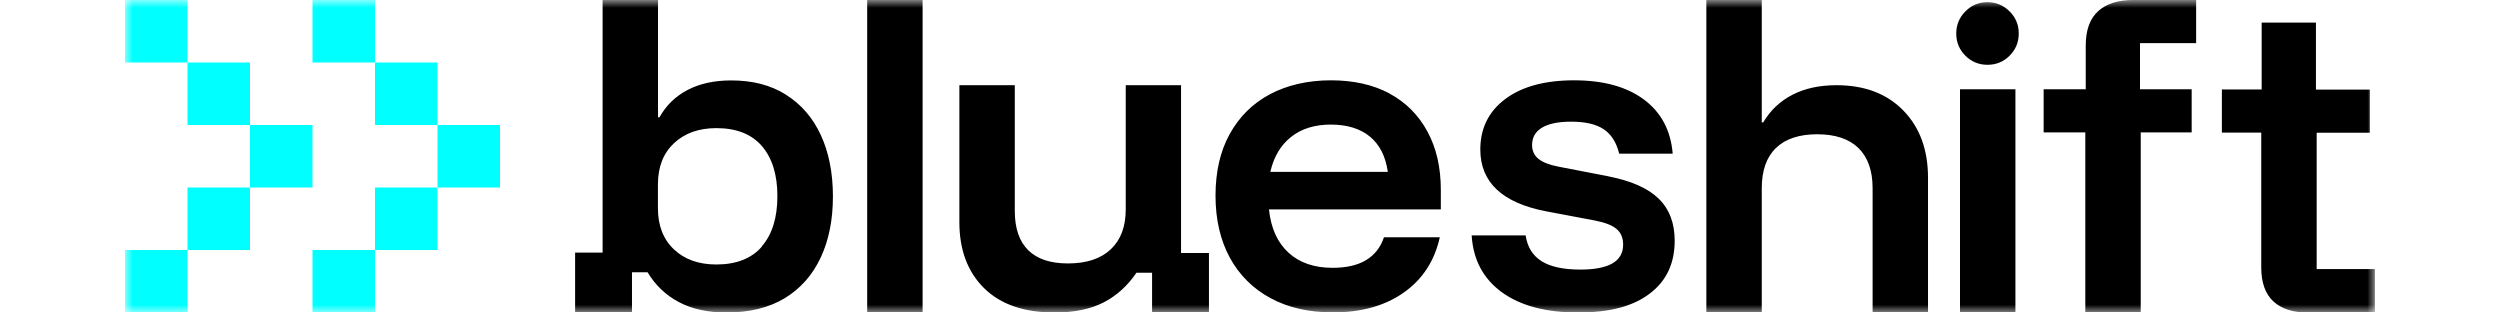 <svg width="144" height="18" viewBox="0 0 144 20" fill="none" xmlns="http://www.w3.org/2000/svg" class="relative z-10">
    <g clip-path="url(#clip0_435_1262)">
        <mask id="mask0_435_1262" type="luminance" maskUnits="userSpaceOnUse" x="0" y="0" width="144" height="20">
            <path d="M144 0H0V20H144V0Z" fill="white"></path>
        </mask>
        <g mask="url(#mask0_435_1262)">
            <path d="M4 4H0V0H4V4Z" fill="#00FFFF" id="1" opacity="1"></path>
            <path d="M16 4H12V0H16V4Z" fill="#00FFFF" id="2" opacity="1"></path>
            <path d="M8 8H4V4H8V8Z" fill="#00FFFF" id="3" opacity="1"></path>
            <path d="M20 8H16V4H20L20 8Z" fill="#00FFFF" id="4" opacity="1"></path>
            <path d="M12 12H8V8H12V12Z" fill="#00FFFF" id="5" opacity="1"></path>
            <path d="M24 12H20L20 8H24V12Z" fill="#00FFFF" id="6" opacity="1">
            </path>
            <path d="M8 16H4V12H8V16Z" fill="#00FFFF" id="7" opacity="1"></path>
            <path d="M20 16H16V12H20V16Z" fill="#00FFFF" id="8" opacity="1"></path>
            <path d="M4 20H0V16H4V20Z" fill="#00FFFF" id="9" opacity="1"></path>
            <path d="M16 20H12V16H16V20Z" fill="#00FFFF" id="10" opacity="1"></path>
            <path
                d="M42.3 6.06C41.333 5.447 40.167 5.147 38.8 5.147C37.72 5.147 36.793 5.347 36.013 5.753C35.233 6.16 34.633 6.74 34.207 7.507H34.113V0H30.567V16.167H28.807V20H32.447V17.427H33.447C33.94 18.253 34.607 18.887 35.447 19.333C36.287 19.78 37.307 20 38.493 20C39.967 20 41.213 19.693 42.22 19.087C43.227 18.473 43.993 17.613 44.52 16.493C45.047 15.373 45.307 14.067 45.307 12.573C45.307 11.08 45.047 9.753 44.533 8.647C44.02 7.533 43.273 6.673 42.307 6.067L42.3 6.06ZM40.767 15.773C40.107 16.54 39.133 16.927 37.847 16.927C36.72 16.927 35.813 16.607 35.133 15.96C34.453 15.32 34.107 14.44 34.107 13.327V11.8C34.107 10.687 34.447 9.813 35.133 9.167C35.813 8.527 36.72 8.2 37.847 8.2C39.133 8.2 40.107 8.587 40.767 9.353C41.427 10.127 41.753 11.193 41.753 12.553C41.753 13.913 41.427 14.987 40.767 15.753V15.773ZM47.5 0H51.047V20H47.5V0ZM67.593 5.453H64.047V13.407C64.047 14.5 63.727 15.353 63.093 15.953C62.46 16.553 61.547 16.86 60.353 16.86C59.227 16.86 58.38 16.58 57.807 16.013C57.233 15.447 56.947 14.613 56.947 13.5V5.453H53.4V14.213C53.4 15.993 53.927 17.4 54.98 18.44C56.033 19.48 57.54 20 59.493 20C60.76 20 61.813 19.78 62.647 19.347C63.48 18.913 64.173 18.28 64.733 17.453H65.733V20H69.373V16.193H67.587V5.453H67.593ZM80.94 5.987C79.893 5.427 78.64 5.14 77.18 5.14C75.72 5.14 74.387 5.44 73.273 6.033C72.16 6.627 71.307 7.48 70.7 8.58C70.093 9.68 69.793 11 69.793 12.52C69.793 14.04 70.1 15.367 70.707 16.487C71.32 17.607 72.187 18.473 73.313 19.08C74.44 19.693 75.773 19.993 77.313 19.993C79.14 19.993 80.647 19.567 81.847 18.72C83.047 17.873 83.813 16.693 84.147 15.187H80.573C80.353 15.84 79.967 16.327 79.42 16.653C78.873 16.98 78.16 17.14 77.287 17.14C76.113 17.14 75.173 16.82 74.467 16.173C73.76 15.533 73.34 14.607 73.213 13.4H84.213V12.16C84.213 10.713 83.927 9.467 83.353 8.413C82.78 7.36 81.973 6.547 80.927 5.987H80.94ZM73.3 11C73.52 10.033 73.967 9.287 74.633 8.76C75.3 8.233 76.147 7.973 77.18 7.973C78.213 7.973 79.06 8.233 79.68 8.747C80.3 9.26 80.68 10.013 80.82 11H73.293H73.3ZM94.96 11.287L91.747 10.667C91.16 10.553 90.733 10.387 90.46 10.167C90.193 9.947 90.053 9.653 90.053 9.287C90.053 8.793 90.267 8.42 90.693 8.167C91.12 7.913 91.74 7.787 92.553 7.787C93.46 7.787 94.153 7.947 94.64 8.273C95.127 8.6 95.453 9.12 95.627 9.833H99.053C98.927 8.34 98.313 7.187 97.207 6.367C96.1 5.547 94.613 5.14 92.74 5.14C90.867 5.14 89.4 5.54 88.333 6.34C87.267 7.14 86.74 8.22 86.74 9.567C86.74 11.66 88.14 12.98 90.933 13.52L94.073 14.113C94.727 14.24 95.187 14.42 95.467 14.66C95.747 14.9 95.88 15.233 95.88 15.66C95.88 16.727 94.967 17.253 93.14 17.253C92.06 17.253 91.233 17.073 90.667 16.72C90.093 16.36 89.753 15.813 89.64 15.067H86.187C86.28 16.62 86.927 17.833 88.113 18.7C89.307 19.567 90.933 20 92.993 20C95.053 20 96.527 19.593 97.587 18.787C98.653 17.98 99.18 16.853 99.18 15.407C99.18 14.28 98.84 13.38 98.153 12.713C97.473 12.047 96.4 11.573 94.94 11.287H94.96ZM109.533 5.453C108.453 5.453 107.52 5.653 106.727 6.06C105.933 6.467 105.307 7.053 104.847 7.833H104.753V0H101.207V20H104.753V12.047C104.753 10.92 105.053 10.06 105.66 9.473C106.26 8.887 107.147 8.593 108.3 8.593C109.453 8.593 110.34 8.887 110.94 9.473C111.54 10.06 111.847 10.92 111.847 12.047V20H115.393V11.38C115.393 9.587 114.867 8.153 113.813 7.073C112.76 5.993 111.333 5.453 109.54 5.453H109.533ZM119.2 0.14C118.647 0.14 118.173 0.333 117.787 0.727C117.4 1.113 117.2 1.587 117.2 2.147C117.2 2.707 117.393 3.173 117.787 3.567C118.173 3.953 118.647 4.147 119.2 4.147C119.753 4.147 120.227 3.953 120.613 3.567C121 3.18 121.2 2.707 121.2 2.147C121.2 1.587 121.007 1.12 120.613 0.727C120.227 0.34 119.753 0.14 119.2 0.14ZM117.44 5.713H120.987V20H117.44V5.713ZM126.287 0.713C125.753 1.187 125.487 1.927 125.487 2.927V5.713H122.793V8.473H125.46V20H129.007V8.473H132.267V5.713H128.96V2.76H132.553V0H128.507C127.553 0 126.813 0.24 126.28 0.713H126.287ZM140.267 17.22V8.493H143.667V5.733H140.22V1.447H136.747V5.727H134.2V8.487H136.72V17.12C136.72 18.087 136.98 18.807 137.493 19.287C138.007 19.76 138.733 20 139.667 20H143.993V17.22H140.26H140.267Z"
                fill="black" opacity="1"></path>
        </g>
    </g>
    <defs>
        <clipPath id="clip0_435_1262">
            <rect width="144" height="20" fill="white"></rect>
        </clipPath>
    </defs>
</svg>